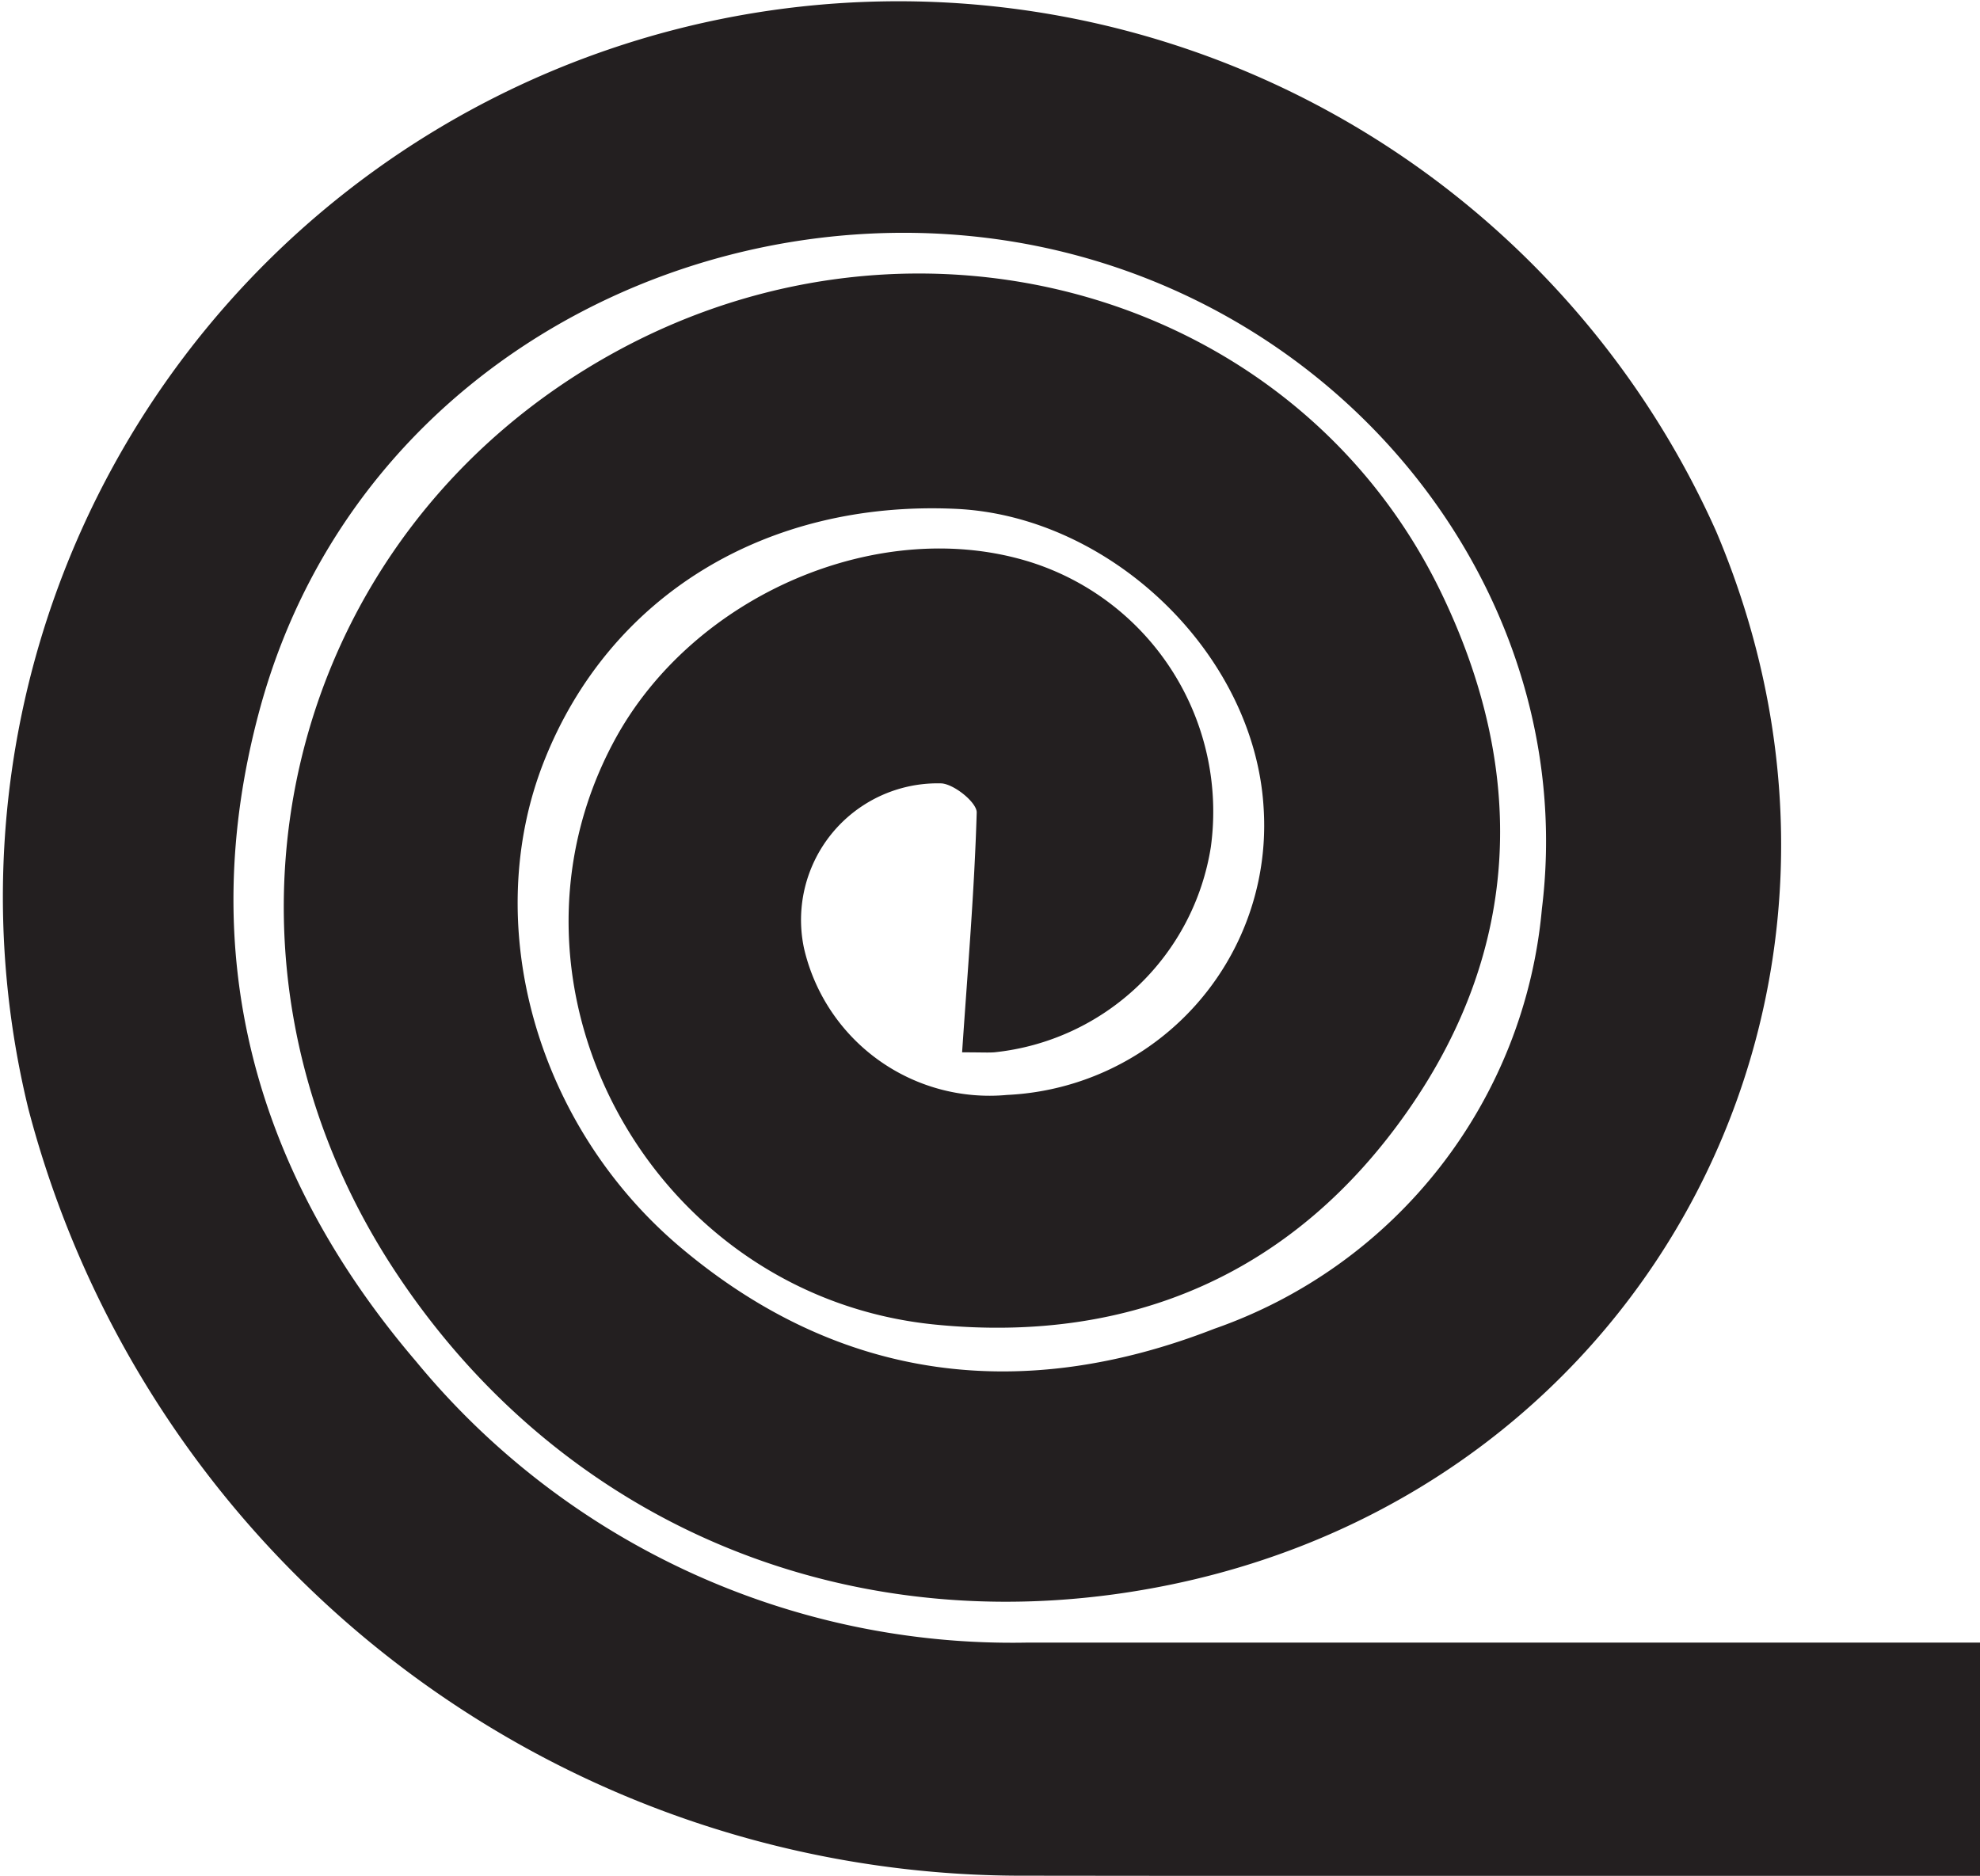 <svg xmlns="http://www.w3.org/2000/svg" width="66.323" height="62.843" viewBox="0 0 66.323 62.843"><defs><style>.a{fill:#231f20;}</style></defs><path class="a" d="M346.687,1291.923q-15.97,0-31.94,0a25.857,25.857,0,0,1-20.446-9.42c-5.4-6.321-7.448-13.666-5.243-21.82,3.32-12.277,16.223-18.137,27.212-15.275,10.147,2.643,16.955,12.127,15.742,21.934a16.458,16.458,0,0,1-10.976,14.068c-6.376,2.489-12.489,1.812-17.872-2.724-4.86-4.1-6.722-10.842-4.582-16.276,2.182-5.543,7.424-8.761,13.8-8.469,5.2.24,10.018,4.874,10.31,10.034a9.038,9.038,0,0,1-8.59,9.6,6.377,6.377,0,0,1-6.806-4.91,4.576,4.576,0,0,1,4.606-5.527c.435.032,1.188.649,1.178.977-.076,2.621-.3,5.238-.489,8.033.648,0,.862.014,1.073,0a8.2,8.2,0,0,0,7.259-6.879,8.768,8.768,0,0,0-5.99-9.528c-5.066-1.62-11.362,1.07-14,5.983-4.414,8.215,1.248,18.615,10.777,19.547,6.576.645,12.03-1.739,15.823-7.183,3.81-5.469,3.971-11.4,1.109-17.331-4.832-10.019-17.426-13.657-27.629-8.092-11.125,6.068-14.5,19.954-7.475,30.724,5.667,8.685,15.546,12.767,26.066,10.586,16.02-3.322,24.772-19.883,18.245-35.281a30,30,0,0,0-56.535,19.347,34.41,34.41,0,0,0,33.1,25.69q16.138.019,32.276.006Z" transform="translate(-280.364 -1236.894)"/></svg>